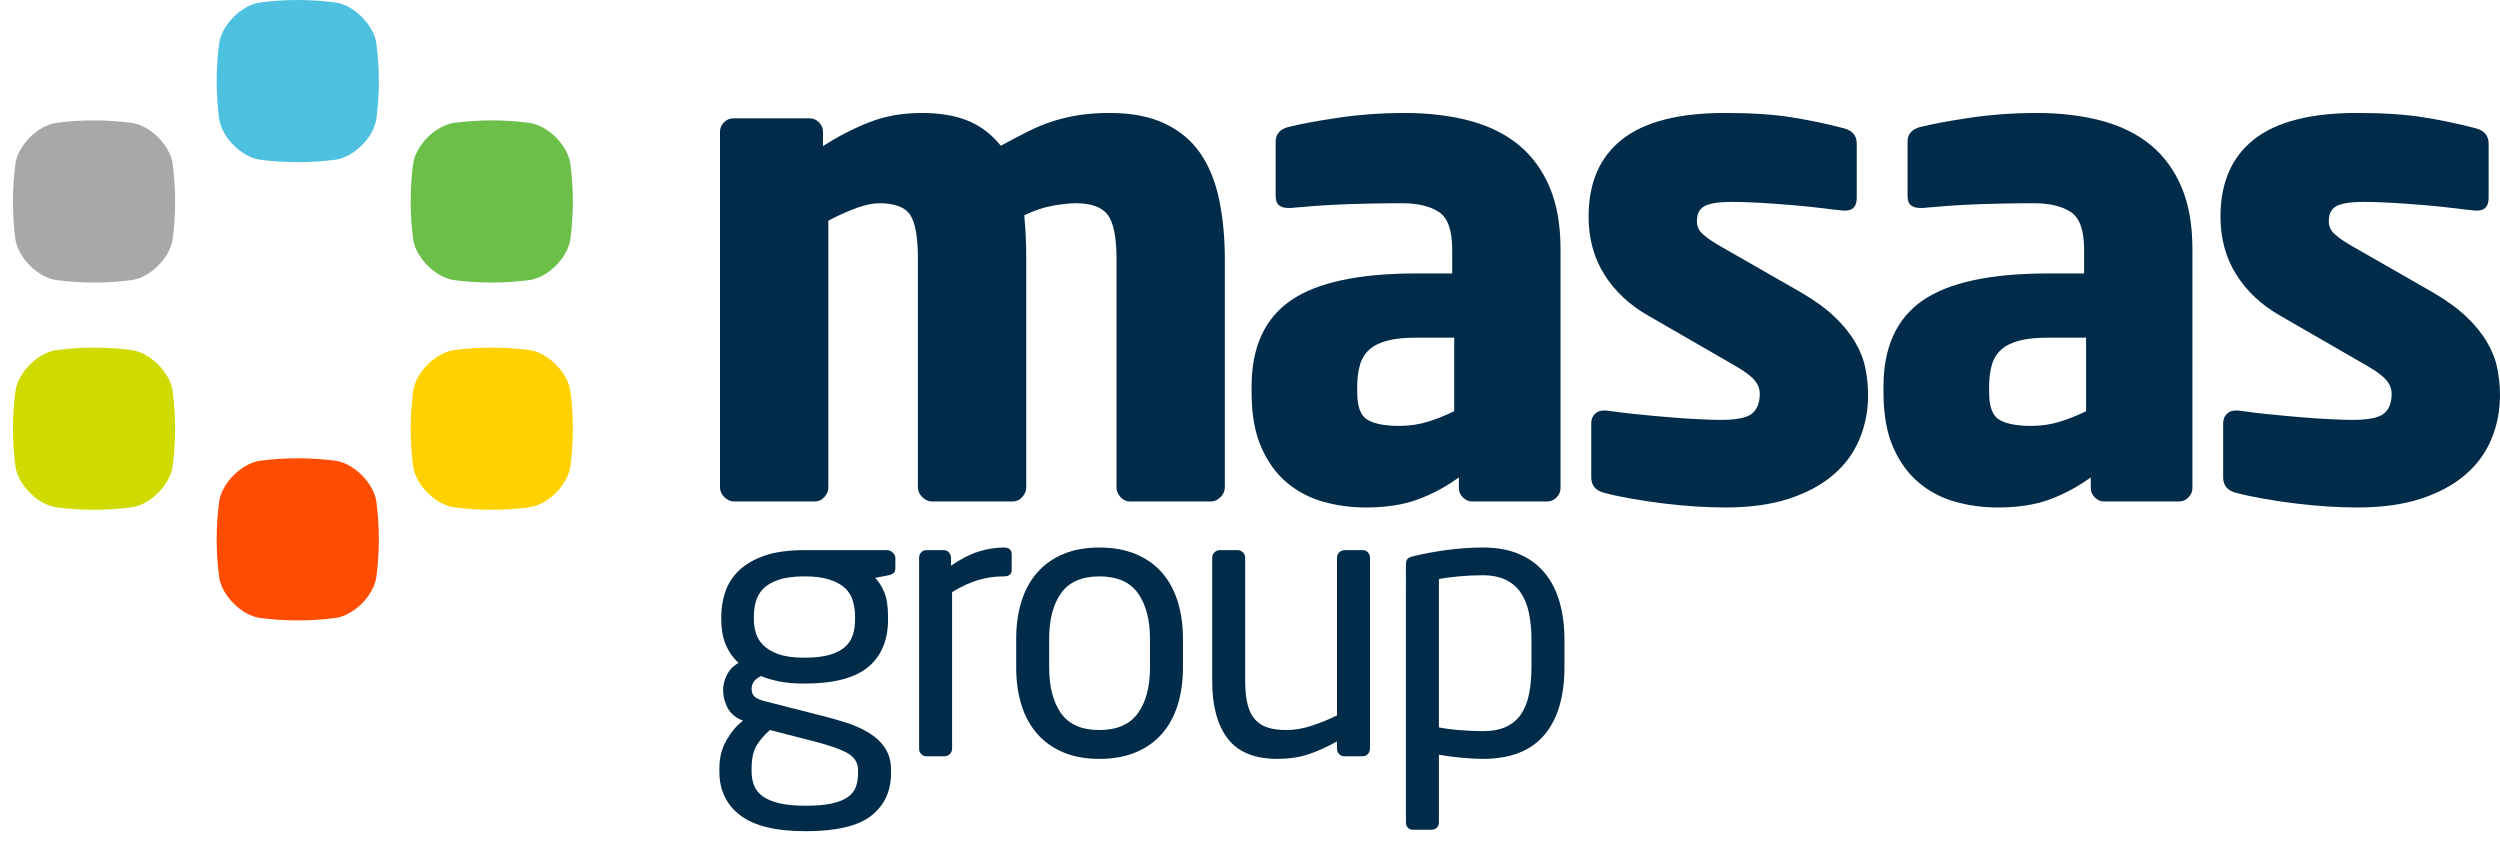<?xml version="1.0" encoding="utf-8"?>
<!-- Generator: Adobe Illustrator 16.0.3, SVG Export Plug-In . SVG Version: 6.00 Build 0)  -->
<!DOCTYPE svg PUBLIC "-//W3C//DTD SVG 1.1//EN" "http://www.w3.org/Graphics/SVG/1.1/DTD/svg11.dtd">
<svg version="1.1" id="Layer_1" xmlns="http://www.w3.org/2000/svg" xmlns:xlink="http://www.w3.org/1999/xlink" x="0px" y="0px"
	 width="320.208px" height="107.965px" viewBox="0 0 320.208 107.965" enable-background="new 0 0 320.208 107.965"
	 xml:space="preserve">
<g>
	<g>
		<g>
			<path fill="#4EC1E0" d="M48.202,15.256c-0.357,2.35-2.845,4.837-5.194,5.195c-3.248,0.427-6.494,0.427-9.741,0
				c-2.349-0.358-4.836-2.846-5.194-5.195c-0.428-3.248-0.428-6.494,0-9.74c0.358-2.35,2.845-4.838,5.194-5.195
				c3.247-0.427,6.493-0.427,9.741,0c2.349,0.357,4.837,2.846,5.194,5.195C48.63,8.762,48.63,12.008,48.202,15.256z"/>
			<path fill="#6CC04A" d="M73.05,30.676c-0.357,2.349-2.844,4.836-5.194,5.193c-3.247,0.429-6.494,0.429-9.74,0
				c-2.35-0.357-4.837-2.845-5.195-5.193c-0.428-3.248-0.428-6.494,0-9.74c0.358-2.35,2.845-4.838,5.195-5.195
				c3.247-0.428,6.494-0.428,9.74,0c2.35,0.357,4.837,2.846,5.194,5.195C73.479,24.182,73.479,27.428,73.05,30.676z"/>
			<path fill="#FFD100" d="M73.05,59.779c-0.357,2.35-2.845,4.837-5.194,5.194c-3.247,0.428-6.494,0.428-9.741,0
				c-2.35-0.357-4.836-2.845-5.194-5.194c-0.428-3.247-0.428-6.494,0-9.74c0.357-2.351,2.844-4.837,5.194-5.195
				c3.247-0.427,6.494-0.427,9.741,0c2.349,0.358,4.837,2.845,5.194,5.195C73.479,53.285,73.479,56.532,73.05,59.779z"/>
			<path fill="#CFDB00" d="M22.108,59.779c-0.358,2.35-2.845,4.837-5.194,5.194c-3.247,0.428-6.495,0.428-9.741,0
				c-2.35-0.357-4.836-2.845-5.194-5.194c-0.428-3.247-0.428-6.494,0-9.74c0.358-2.351,2.845-4.837,5.194-5.195
				c3.247-0.427,6.495-0.427,9.741,0c2.349,0.358,4.836,2.845,5.194,5.195C22.537,53.285,22.537,56.532,22.108,59.779z"/>
			<path fill="#A9A8A9" d="M22.108,30.676c-0.357,2.349-2.845,4.836-5.194,5.193c-3.248,0.429-6.493,0.429-9.74,0
				c-2.35-0.357-4.838-2.845-5.196-5.193c-0.427-3.248-0.427-6.494,0-9.74c0.357-2.35,2.846-4.838,5.196-5.195
				c3.247-0.428,6.492-0.428,9.74,0c2.349,0.357,4.837,2.846,5.194,5.195C22.537,24.182,22.537,27.428,22.108,30.676z"/>
			<path fill="#FF4C00" d="M48.202,73.952c-0.357,2.35-2.845,4.837-5.193,5.194c-3.248,0.429-6.494,0.429-9.742,0
				c-2.35-0.357-4.836-2.845-5.194-5.194c-0.428-3.247-0.428-6.494,0-9.74c0.358-2.35,2.844-4.837,5.194-5.195
				c3.248-0.427,6.494-0.427,9.742,0c2.349,0.358,4.836,2.846,5.193,5.195C48.631,67.458,48.631,70.705,48.202,73.952z"/>
		</g>
		<g>
			<path fill="#002B49" d="M156.325,63.673c-0.372,0.371-0.785,0.557-1.242,0.557h-10.362c-0.458,0-0.857-0.187-1.2-0.559
				c-0.343-0.372-0.514-0.787-0.514-1.244V33.154c0-2.745-0.372-4.619-1.113-5.621c-0.743-1.001-2.113-1.503-4.111-1.503
				c-0.742,0-1.699,0.101-2.869,0.302c-1.171,0.2-2.413,0.615-3.726,1.244c0.171,1.717,0.257,3.577,0.257,5.578v29.272
				c0,0.457-0.172,0.872-0.514,1.244c-0.343,0.372-0.743,0.559-1.199,0.559H119.37c-0.458,0-0.872-0.187-1.242-0.559
				c-0.372-0.372-0.557-0.787-0.557-1.244V33.154c0-2.745-0.329-4.619-0.985-5.621c-0.657-1.001-1.984-1.503-3.982-1.503
				c-0.801,0-1.756,0.2-2.87,0.601c-1.113,0.402-2.327,0.945-3.639,1.632v34.164c0,0.457-0.172,0.872-0.514,1.244
				c-0.343,0.372-0.743,0.559-1.2,0.559H94.019c-0.458,0-0.872-0.186-1.242-0.557c-0.372-0.371-0.557-0.785-0.557-1.243V16.866
				c0-0.456,0.171-0.856,0.513-1.199c0.343-0.343,0.742-0.513,1.2-0.513h9.763c0.457,0,0.856,0.169,1.199,0.51
				c0.343,0.34,0.514,0.735,0.514,1.188v1.867c1.827-1.189,3.768-2.196,5.824-3.018c2.055-0.822,4.338-1.232,6.851-1.232
				c2.283,0,4.24,0.328,5.867,0.984c1.627,0.657,3.041,1.728,4.24,3.212c1.254-0.685,2.425-1.298,3.511-1.842
				c1.084-0.542,2.169-0.984,3.255-1.327c1.083-0.342,2.211-0.6,3.382-0.771c1.169-0.171,2.441-0.256,3.812-0.256
				c2.796,0,5.152,0.457,7.065,1.37s3.426,2.184,4.54,3.812c1.113,1.627,1.912,3.597,2.397,5.908
				c0.483,2.313,0.728,4.869,0.728,7.666V62.43C156.882,62.888,156.696,63.302,156.325,63.673z"/>
			<path fill="#002B49" d="M199.876,62.517c0,0.457-0.171,0.855-0.514,1.199c-0.342,0.342-0.742,0.514-1.198,0.514h-9.593
				c-0.457,0-0.855-0.172-1.199-0.514c-0.343-0.344-0.514-0.742-0.514-1.199v-1.37c-1.656,1.199-3.412,2.141-5.268,2.826
				c-1.855,0.685-4.068,1.027-6.637,1.027c-1.885,0-3.698-0.244-5.439-0.729c-1.742-0.483-3.297-1.298-4.668-2.44
				c-1.369-1.142-2.47-2.655-3.297-4.54c-0.828-1.883-1.242-4.224-1.242-7.021v-0.771c0-5.023,1.67-8.693,5.011-11.006
				c3.34-2.313,8.692-3.469,16.059-3.469h4.625v-3.084c0-2.454-0.571-4.053-1.713-4.796c-1.144-0.741-2.713-1.113-4.71-1.113
				c-1.371,0-2.756,0.015-4.154,0.043c-1.4,0.03-2.741,0.072-4.025,0.128c-1.285,0.059-2.441,0.129-3.469,0.215
				c-1.028,0.086-1.885,0.158-2.569,0.214h-0.429c-0.457,0-0.828-0.114-1.113-0.343c-0.286-0.227-0.428-0.627-0.428-1.199V18.15
				c0-0.97,0.542-1.598,1.627-1.884c1.598-0.398,3.754-0.799,6.467-1.198c2.711-0.399,5.494-0.6,8.35-0.6
				c3.083,0,5.867,0.328,8.352,0.984c2.482,0.657,4.582,1.686,6.294,3.083c1.713,1.399,3.04,3.198,3.983,5.396
				c0.941,2.199,1.412,4.869,1.412,8.008V62.517z M186.259,43.246h-4.882c-1.485,0-2.713,0.128-3.683,0.385
				c-0.972,0.257-1.742,0.643-2.313,1.156c-0.572,0.515-0.972,1.171-1.199,1.971c-0.229,0.799-0.343,1.712-0.343,2.74v0.771
				c0,1.827,0.441,2.997,1.327,3.512c0.885,0.513,2.24,0.77,4.068,0.77c1.313,0,2.555-0.185,3.727-0.556
				c1.169-0.372,2.269-0.814,3.297-1.329V43.246z"/>
			<path fill="#002B49" d="M239.272,50.611c0,2-0.369,3.884-1.109,5.653c-0.741,1.77-1.865,3.297-3.376,4.581
				c-1.509,1.285-3.403,2.299-5.682,3.041c-2.277,0.741-4.983,1.113-8.116,1.113c-1.196,0-2.465-0.044-3.803-0.128
				c-1.338-0.087-2.706-0.215-4.101-0.386c-1.396-0.172-2.749-0.371-4.059-0.6c-1.31-0.228-2.507-0.485-3.588-0.771
				c-1.083-0.284-1.624-0.942-1.624-1.969v-6.938c0-0.456,0.143-0.843,0.429-1.156c0.285-0.313,0.685-0.471,1.198-0.471h0.344
				c1.142,0.171,2.411,0.328,3.811,0.471c1.398,0.143,2.784,0.271,4.154,0.385c1.371,0.116,2.641,0.2,3.811,0.257
				c1.17,0.059,2.099,0.087,2.783,0.087c2.057,0,3.412-0.271,4.069-0.814c0.655-0.543,0.985-1.384,0.985-2.526
				c0-0.628-0.229-1.213-0.686-1.757c-0.459-0.541-1.285-1.156-2.484-1.841l-11.134-6.425c-2.398-1.369-4.269-3.125-5.61-5.266
				c-1.342-2.143-2.012-4.61-2.012-7.408c0-4.34,1.432-7.637,4.299-9.893c2.865-2.256,7.255-3.383,13.174-3.383
				c3.367,0,6.209,0.186,8.521,0.557c2.313,0.371,4.553,0.843,6.724,1.413c1.084,0.286,1.627,0.942,1.627,1.97v6.938
				c0,1.084-0.485,1.627-1.455,1.627h-0.258c-0.629-0.057-1.514-0.156-2.655-0.301c-1.143-0.141-2.384-0.27-3.726-0.385
				c-1.342-0.113-2.713-0.214-4.111-0.3c-1.399-0.085-2.641-0.128-3.725-0.128c-1.656,0-2.826,0.171-3.512,0.514
				c-0.686,0.342-1.027,0.999-1.027,1.97c0,0.629,0.227,1.156,0.685,1.584c0.456,0.429,1.114,0.899,1.97,1.413l10.62,6.082
				c1.77,1.027,3.212,2.069,4.325,3.125c1.113,1.059,1.998,2.142,2.656,3.255c0.655,1.114,1.098,2.242,1.326,3.384
				C239.159,48.328,239.272,49.47,239.272,50.611z"/>
			<path fill="#002B49" d="M280.812,62.517c0,0.457-0.172,0.855-0.514,1.199c-0.343,0.342-0.743,0.514-1.199,0.514h-9.594
				c-0.457,0-0.855-0.172-1.198-0.514c-0.343-0.344-0.514-0.742-0.514-1.199v-1.37c-1.657,1.199-3.413,2.141-5.267,2.826
				c-1.857,0.685-4.069,1.027-6.639,1.027c-1.884,0-3.697-0.244-5.438-0.729c-1.742-0.483-3.297-1.298-4.667-2.44
				c-1.371-1.142-2.471-2.655-3.298-4.54c-0.828-1.883-1.241-4.224-1.241-7.021v-0.771c0-5.023,1.67-8.693,5.01-11.006
				c3.34-2.313,8.693-3.469,16.059-3.469h4.625v-3.084c0-2.454-0.572-4.053-1.713-4.796c-1.143-0.741-2.713-1.113-4.711-1.113
				c-1.369,0-2.756,0.015-4.153,0.043c-1.4,0.03-2.741,0.072-4.026,0.128c-1.284,0.059-2.44,0.129-3.468,0.215
				c-1.028,0.086-1.884,0.158-2.569,0.214h-0.428c-0.458,0-0.829-0.114-1.114-0.343c-0.286-0.227-0.429-0.627-0.429-1.199V18.15
				c0-0.97,0.543-1.598,1.628-1.884c1.598-0.398,3.754-0.799,6.466-1.198s5.495-0.6,8.352-0.6c3.082,0,5.866,0.328,8.35,0.984
				c2.484,0.657,4.582,1.686,6.295,3.083c1.713,1.399,3.041,3.198,3.982,5.396c0.942,2.199,1.414,4.869,1.414,8.008V62.517z
				 M267.193,43.246h-4.882c-1.485,0-2.713,0.128-3.683,0.385c-0.972,0.257-1.742,0.643-2.313,1.156
				c-0.571,0.515-0.972,1.171-1.199,1.971c-0.229,0.799-0.343,1.712-0.343,2.74v0.771c0,1.827,0.441,2.997,1.328,3.512
				c0.885,0.513,2.24,0.77,4.068,0.77c1.313,0,2.555-0.185,3.725-0.556c1.17-0.372,2.27-0.814,3.298-1.329V43.246z"/>
			<path fill="#002B49" d="M320.208,50.611c0,2-0.371,3.884-1.111,5.653s-1.865,3.297-3.375,4.581
				c-1.509,1.285-3.403,2.299-5.682,3.041c-2.277,0.741-4.982,1.113-8.115,1.113c-1.197,0-2.466-0.044-3.805-0.128
				c-1.338-0.087-2.705-0.215-4.1-0.386c-1.396-0.172-2.748-0.371-4.059-0.6c-1.311-0.228-2.507-0.485-3.588-0.771
				c-1.083-0.284-1.623-0.942-1.623-1.969v-6.938c0-0.456,0.142-0.843,0.428-1.156c0.285-0.313,0.686-0.471,1.199-0.471h0.342
				c1.143,0.171,2.412,0.328,3.812,0.471s2.784,0.271,4.154,0.385c1.37,0.116,2.641,0.2,3.812,0.257
				c1.17,0.059,2.098,0.087,2.783,0.087c2.055,0,3.412-0.271,4.068-0.814c0.655-0.543,0.984-1.384,0.984-2.526
				c0-0.628-0.229-1.213-0.686-1.757c-0.457-0.541-1.284-1.156-2.482-1.841l-11.135-6.425c-2.398-1.369-4.269-3.125-5.609-5.266
				c-1.343-2.143-2.013-4.61-2.013-7.408c0-4.34,1.432-7.637,4.298-9.893c2.865-2.256,7.256-3.383,13.174-3.383
				c3.368,0,6.209,0.186,8.521,0.557s4.553,0.843,6.724,1.413c1.083,0.286,1.628,0.942,1.628,1.97v6.938
				c0,1.084-0.486,1.627-1.457,1.627h-0.257c-0.629-0.057-1.514-0.156-2.655-0.301c-1.143-0.141-2.385-0.27-3.726-0.385
				c-1.342-0.113-2.712-0.214-4.11-0.3c-1.4-0.085-2.643-0.128-3.726-0.128c-1.657,0-2.827,0.171-3.512,0.514
				c-0.685,0.342-1.028,0.999-1.028,1.97c0,0.629,0.229,1.156,0.686,1.584c0.457,0.429,1.113,0.899,1.971,1.413l10.619,6.082
				c1.77,1.027,3.212,2.069,4.325,3.125c1.114,1.059,1.998,2.142,2.655,3.255c0.656,1.114,1.099,2.242,1.327,3.384
				C320.093,48.328,320.208,49.47,320.208,50.611z"/>
		</g>
	</g>
	<g>
		<path fill="#002B49" d="M114.682,72.769c0,0.32-0.08,0.536-0.24,0.647c-0.16,0.112-0.368,0.2-0.624,0.265l-1.728,0.336
			c0.453,0.448,0.841,1.056,1.165,1.823c0.324,0.769,0.486,1.809,0.486,3.12v0.385c0,2.656-0.851,4.688-2.551,6.096
			c-1.701,1.408-4.413,2.112-8.134,2.112c-1.284,0-2.359-0.088-3.225-0.265c-0.867-0.176-1.653-0.408-2.359-0.696
			c-0.802,0.385-1.203,0.929-1.203,1.633c0,0.416,0.111,0.736,0.336,0.96c0.223,0.224,0.607,0.416,1.152,0.576l7.152,1.823
			c1.184,0.288,2.328,0.608,3.432,0.96c1.104,0.353,2.088,0.792,2.952,1.32c0.864,0.528,1.552,1.176,2.064,1.944
			c0.511,0.768,0.768,1.711,0.768,2.832v0.384c0,2.304-0.84,4.119-2.52,5.448c-1.68,1.327-4.488,1.991-8.424,1.991
			c-3.808,0-6.6-0.68-8.376-2.04c-1.776-1.36-2.664-3.224-2.664-5.592V98.4c0-1.344,0.304-2.544,0.912-3.601
			c0.607-1.056,1.312-1.888,2.112-2.495l-0.336-0.145c-0.768-0.352-1.328-0.88-1.68-1.584c-0.353-0.703-0.528-1.424-0.528-2.16
			v-0.048c0-0.64,0.16-1.279,0.48-1.92c0.32-0.64,0.816-1.152,1.488-1.536c-0.736-0.703-1.289-1.504-1.656-2.399
			c-0.368-0.896-0.552-1.952-0.552-3.168V78.96c0-1.056,0.168-2.095,0.505-3.12c0.336-1.023,0.913-1.936,1.73-2.735
			s1.907-1.44,3.27-1.92c1.362-0.48,3.084-0.721,5.167-0.721h10.525c0.288,0,0.544,0.104,0.768,0.313
			c0.223,0.208,0.336,0.456,0.336,0.744V72.769z M109.901,98.641c0-0.929-0.44-1.648-1.32-2.16c-0.881-0.512-2.393-1.04-4.536-1.584
			l-5.424-1.393c-0.704,0.608-1.272,1.265-1.704,1.969c-0.432,0.704-0.648,1.68-0.648,2.928v0.432c0,0.672,0.111,1.279,0.336,1.824
			c0.223,0.544,0.6,1,1.128,1.368c0.528,0.367,1.231,0.655,2.112,0.864c0.88,0.207,1.992,0.312,3.336,0.312
			c1.375,0,2.496-0.096,3.36-0.288c0.864-0.191,1.543-0.464,2.04-0.815c0.496-0.353,0.84-0.785,1.032-1.297s0.288-1.104,0.288-1.775
			V98.641z M109.517,78.96c0-0.703-0.096-1.375-0.288-2.016c-0.192-0.64-0.528-1.184-1.008-1.632s-1.145-0.808-1.992-1.08
			c-0.849-0.271-1.913-0.408-3.192-0.408c-1.344,0-2.44,0.144-3.288,0.432c-0.849,0.288-1.505,0.665-1.968,1.128
			c-0.464,0.465-0.785,1.009-0.96,1.633c-0.176,0.624-0.264,1.271-0.264,1.943v0.385c0,0.544,0.08,1.104,0.24,1.68
			c0.16,0.576,0.472,1.104,0.936,1.584c0.463,0.479,1.12,0.872,1.968,1.176c0.848,0.305,1.96,0.456,3.336,0.456
			c1.28,0,2.344-0.12,3.192-0.36c0.847-0.239,1.512-0.575,1.992-1.008c0.48-0.432,0.816-0.943,1.008-1.536
			c0.192-0.592,0.288-1.255,0.288-1.991V78.96z"/>
		<path fill="#002B49" d="M128.572,73.824c-1.12,0-2.2,0.152-3.24,0.455c-1.041,0.303-2.168,0.822-3.384,1.557v20.07
			c0,0.256-0.096,0.479-0.288,0.671c-0.192,0.191-0.417,0.287-0.672,0.287h-2.352c-0.256,0-0.472-0.096-0.648-0.288
			c-0.176-0.192-0.264-0.415-0.264-0.672v-24.48c0-0.255,0.087-0.479,0.264-0.672c0.176-0.191,0.392-0.288,0.648-0.288h2.256
			c0.256,0,0.472,0.098,0.648,0.293c0.175,0.195,0.264,0.423,0.264,0.683v1.022c1.215-0.843,2.376-1.442,3.48-1.799
			s2.2-0.535,3.288-0.535c0.672,0,1.008,0.292,1.008,0.876v1.994C129.581,73.549,129.245,73.824,128.572,73.824z"/>
		<path fill="#002B49" d="M151.517,85.488c0,1.76-0.225,3.36-0.672,4.8c-0.449,1.44-1.121,2.673-2.017,3.696
			c-0.896,1.024-2.016,1.816-3.36,2.376c-1.343,0.56-2.896,0.84-4.655,0.84c-1.76,0-3.305-0.28-4.632-0.84
			c-1.328-0.56-2.44-1.352-3.336-2.376c-0.896-1.023-1.568-2.256-2.016-3.696c-0.448-1.439-0.672-3.04-0.672-4.8V81.84
			c0-1.759,0.224-3.359,0.672-4.8c0.448-1.439,1.12-2.671,2.016-3.695c0.896-1.024,2.008-1.816,3.336-2.377
			c1.328-0.559,2.872-0.84,4.632-0.84c1.759,0,3.312,0.281,4.655,0.84c1.345,0.561,2.465,1.353,3.36,2.377s1.567,2.256,2.017,3.695
			c0.447,1.44,0.672,3.041,0.672,4.8V85.488z M147.292,81.84c0-2.463-0.512-4.416-1.535-5.855c-1.025-1.44-2.673-2.16-4.944-2.16
			c-2.24,0-3.873,0.713-4.896,2.136c-1.024,1.425-1.536,3.385-1.536,5.88v3.648c0,2.465,0.504,4.416,1.512,5.856
			c1.008,1.439,2.647,2.159,4.92,2.159c2.239,0,3.879-0.711,4.92-2.136c1.04-1.424,1.56-3.384,1.56-5.88V81.84z"/>
		<path fill="#002B49" d="M175.204,96.576c-0.176,0.192-0.392,0.288-0.647,0.288h-2.399c-0.258,0-0.473-0.098-0.648-0.293
			c-0.176-0.194-0.264-0.422-0.264-0.682v-0.927c-1.345,0.746-2.593,1.305-3.744,1.678c-1.152,0.373-2.448,0.56-3.889,0.56
			c-2.912,0-5.032-0.864-6.359-2.592c-1.328-1.729-1.992-4.191-1.992-7.393V71.424c0-0.255,0.096-0.479,0.287-0.672
			c0.193-0.191,0.416-0.288,0.673-0.288h2.304c0.256,0,0.48,0.097,0.672,0.288c0.192,0.191,0.288,0.415,0.288,0.67v15.76
			c0,1.214,0.104,2.228,0.312,3.042c0.209,0.814,0.529,1.461,0.961,1.939c0.432,0.479,0.976,0.823,1.632,1.03
			c0.655,0.207,1.447,0.311,2.376,0.311c1.023,0,2.08-0.175,3.168-0.526c1.088-0.351,2.191-0.799,3.313-1.342V71.422
			c0-0.255,0.096-0.479,0.287-0.67c0.192-0.191,0.416-0.288,0.672-0.288h2.353c0.256,0,0.472,0.097,0.647,0.288
			c0.176,0.192,0.265,0.417,0.265,0.672v24.48C175.469,96.161,175.38,96.384,175.204,96.576z"/>
		<path fill="#002B49" d="M200.38,85.44c0,3.776-0.863,6.68-2.592,8.712s-4.353,3.048-7.872,3.048c-0.736,0-1.624-0.048-2.664-0.144
			c-1.04-0.097-2.024-0.224-2.952-0.385v8.688c0,0.256-0.088,0.472-0.264,0.647s-0.393,0.265-0.648,0.265h-2.447
			c-0.257,0-0.465-0.089-0.625-0.265s-0.239-0.392-0.239-0.647V72.336c0-0.319,0.056-0.56,0.168-0.72s0.392-0.288,0.84-0.384
			c1.279-0.319,2.704-0.584,4.272-0.792c1.566-0.208,3.088-0.313,4.56-0.313c1.792,0,3.343,0.281,4.655,0.84
			c1.313,0.561,2.4,1.361,3.265,2.4c0.864,1.04,1.504,2.288,1.92,3.744c0.415,1.456,0.624,3.08,0.624,4.872V85.44z M196.156,81.984
			c0-1.248-0.104-2.384-0.312-3.408c-0.209-1.023-0.553-1.896-1.033-2.616c-0.479-0.72-1.12-1.279-1.92-1.68
			c-0.8-0.399-1.792-0.6-2.976-0.6c-1.024,0-2.048,0.048-3.071,0.144c-1.025,0.096-1.873,0.209-2.545,0.336v19.008
			c0.8,0.161,1.744,0.281,2.832,0.36c1.088,0.08,2.016,0.12,2.784,0.12c1.184,0,2.176-0.184,2.976-0.552s1.44-0.904,1.92-1.608
			c0.48-0.703,0.824-1.567,1.033-2.592c0.207-1.024,0.312-2.176,0.312-3.456V81.984z"/>
	</g>
</g>
</svg>
